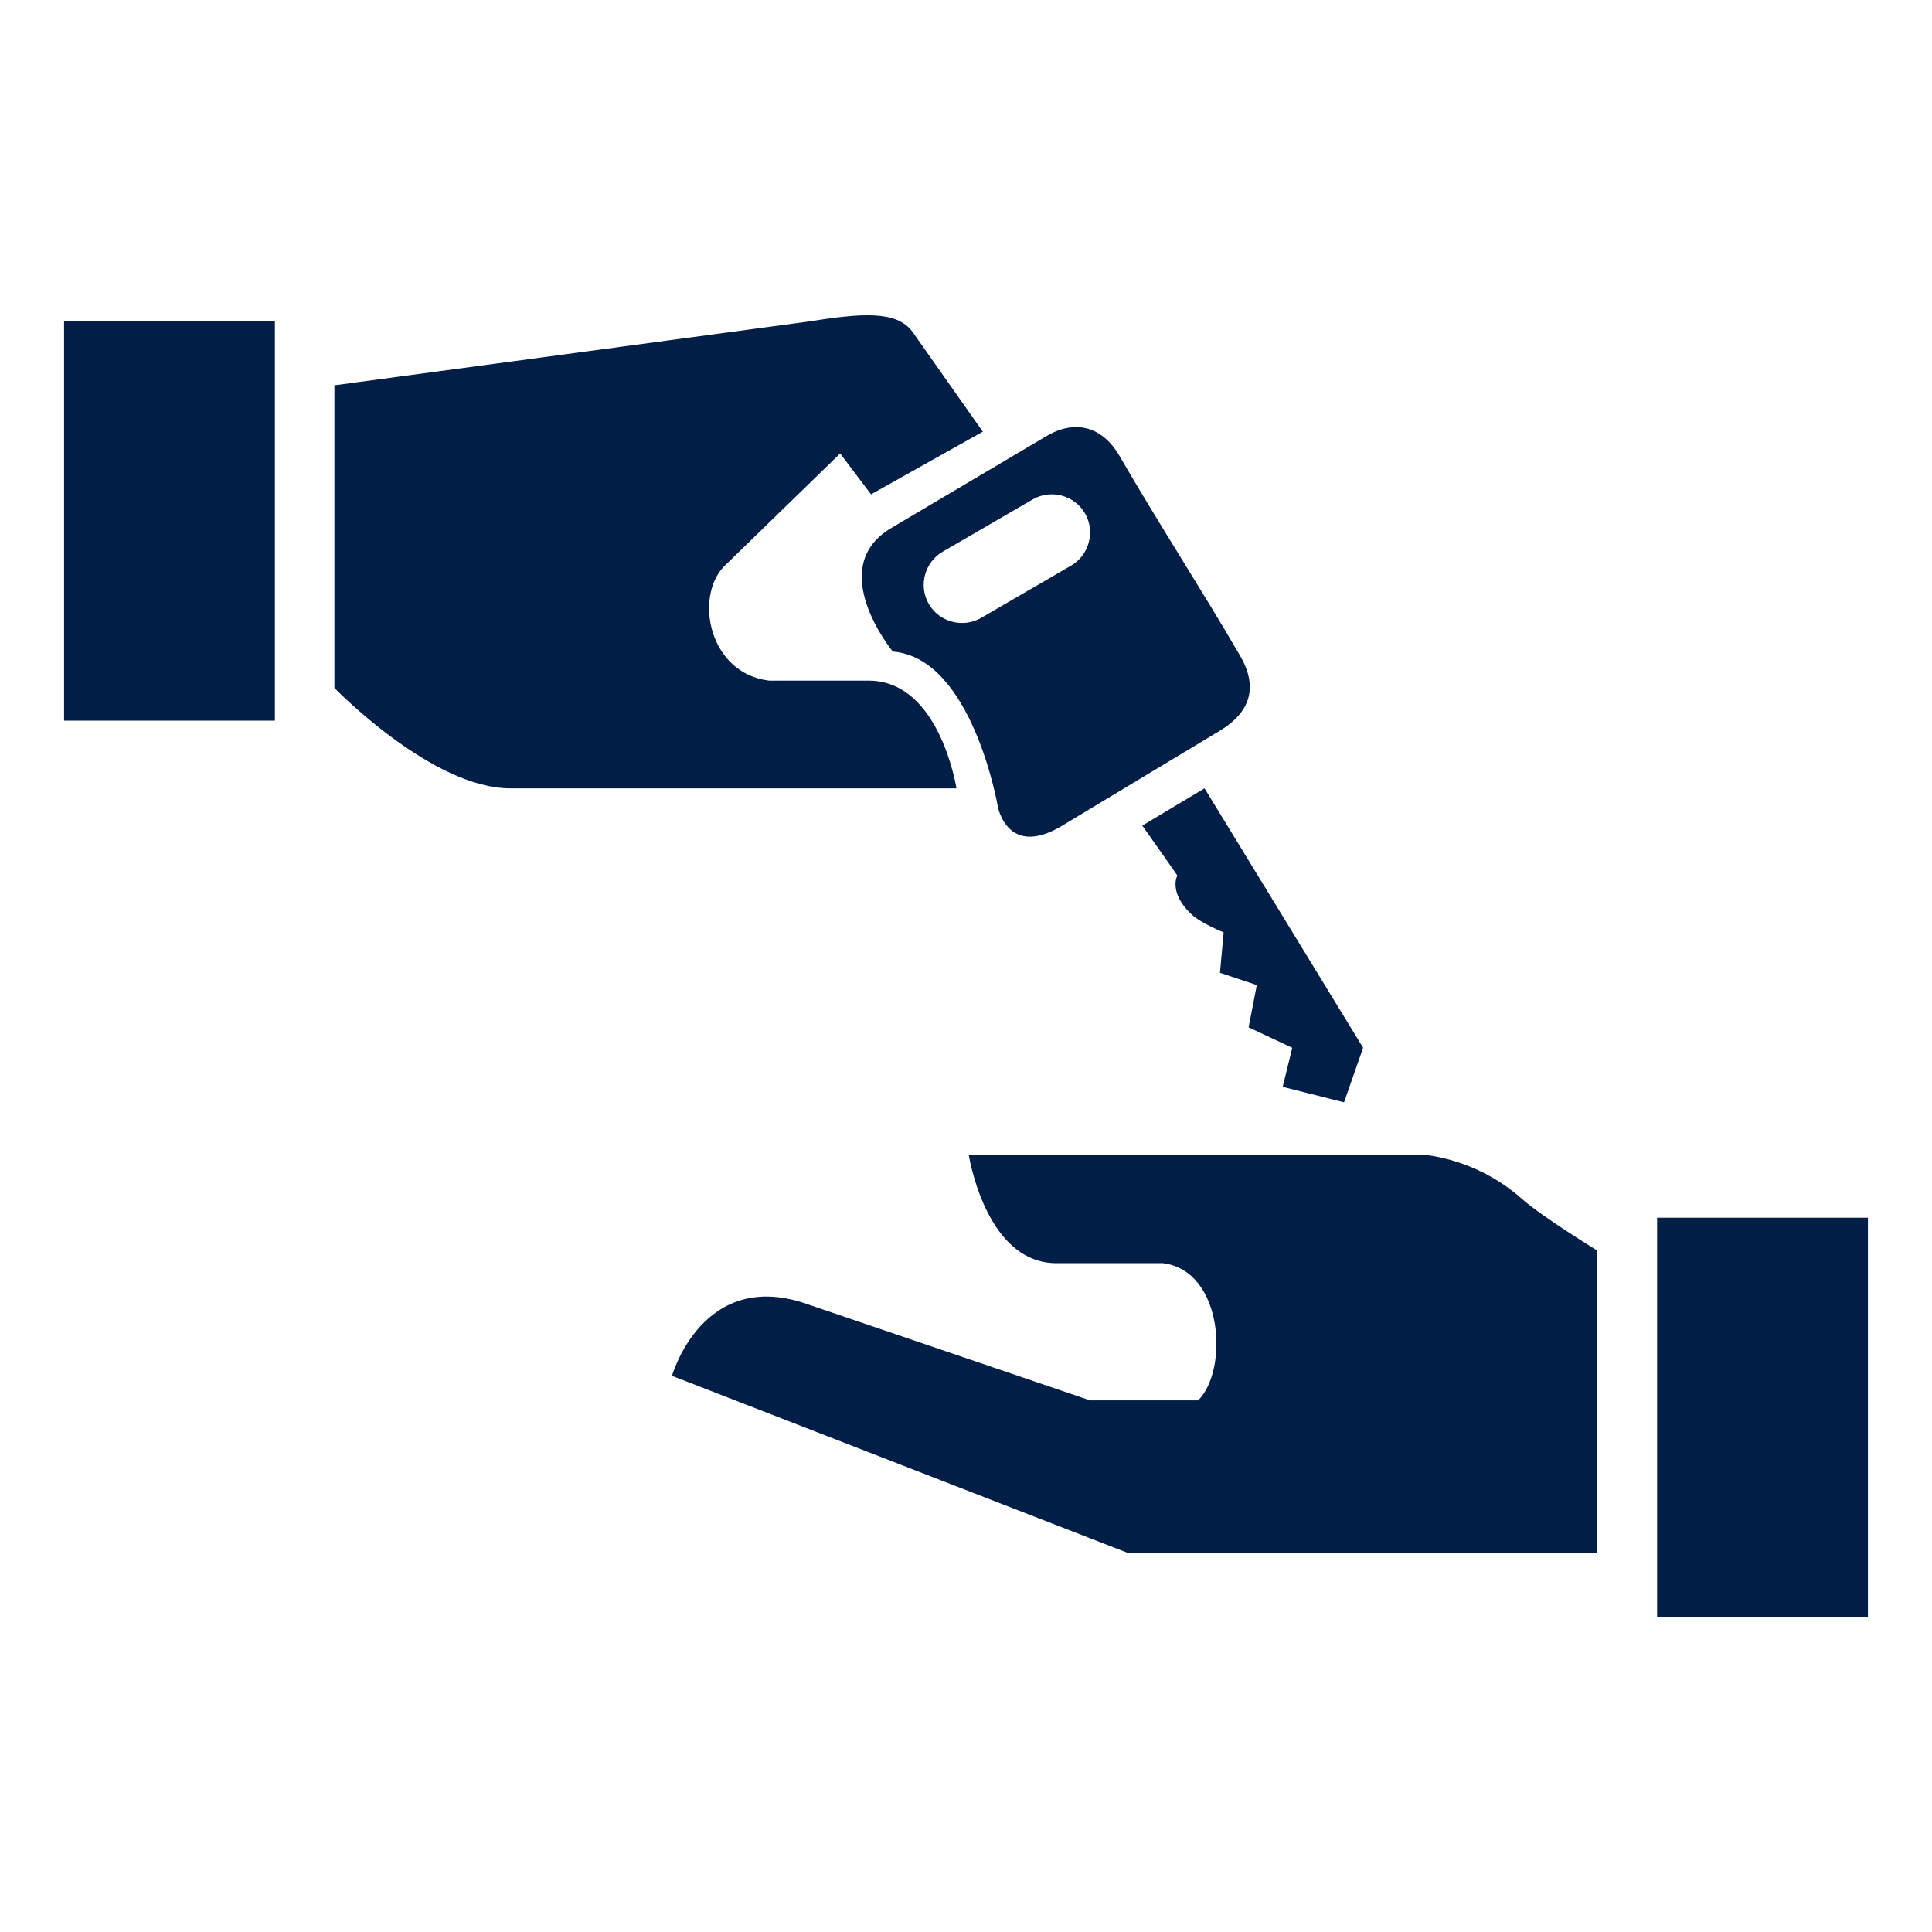 <?xml version="1.0" encoding="UTF-8"?>
<svg xmlns="http://www.w3.org/2000/svg" xmlns:xlink="http://www.w3.org/1999/xlink" version="1.1" id="Ebene_1" x="0px" y="0px" viewBox="0 0 425.2 425.2" style="enable-background:new 0 0 425.2 425.2;" xml:space="preserve">
<style type="text/css">
	.st0{fill:#001E46;}
</style>
<g>
	<rect x="14.1" y="70.7" class="st0" width="46.4" height="87.9"></rect>
	<path class="st0" d="M191.5,149.8h-22.2c-13.4-1.6-16.5-18.5-9.9-25.2l25.5-24.8l6.8,9L216.3,95l-15.5-22   c-3.5-4.7-11.1-4.1-23.1-2.2l-104.1,14v66.6c0,0,21.5,22.2,38.8,22.1h98.1C210.5,173.5,206.9,150.1,191.5,149.8z"></path>
	<rect x="364.7" y="268" class="st0" width="46.4" height="87.9"></rect>
	<path class="st0" d="M312.8,254.1l-99.6,0c0,0,3.6,23.6,19,23.9h23.7c13.4,1.6,14.5,23.6,7.8,30.2h-23.8l-61.7-21   c-23.5-8.6-30.3,15.6-30.3,15.6l100.4,39h103.2v-66.6c0,0-11.8-7.2-16.5-11.3C324.6,254.6,312.8,254.1,312.8,254.1z"></path>
	<path class="st0" d="M295.8,242.6l4.2-12l-34.9-57.1l-13.7,8.2c0,0,8.2,11.6,7.7,11c0,0-2,3.7,3.1,8.5c2.1,2,7.1,4,7.1,4l-0.8,8.9   l8.1,2.7l-1.8,9.3l9.6,4.5l-2.1,8.6L295.8,242.6z"></path>
	<path class="st0" d="M196.5,143.4c17.5,1.4,23.1,34.1,23.1,34.1s2,11.2,13.7,4.5l35.2-21.2c6.9-4.2,8.4-9.8,4.3-16.7   c-8.8-15.1-17.7-28.7-26.5-43.9c-3.8-6.4-9.8-8-16.2-4.1L196.5,116C181.1,124.7,196.5,143.4,196.5,143.4z M207.5,121.4l19.8-11.5   c4-2.3,9.2-0.9,11.5,3.1c2.3,4,0.9,9.2-3.1,11.5l-19.8,11.5c-4,2.3-9.2,0.9-11.5-3.1C202.1,128.9,203.5,123.7,207.5,121.4z"></path>
</g>
</svg>
